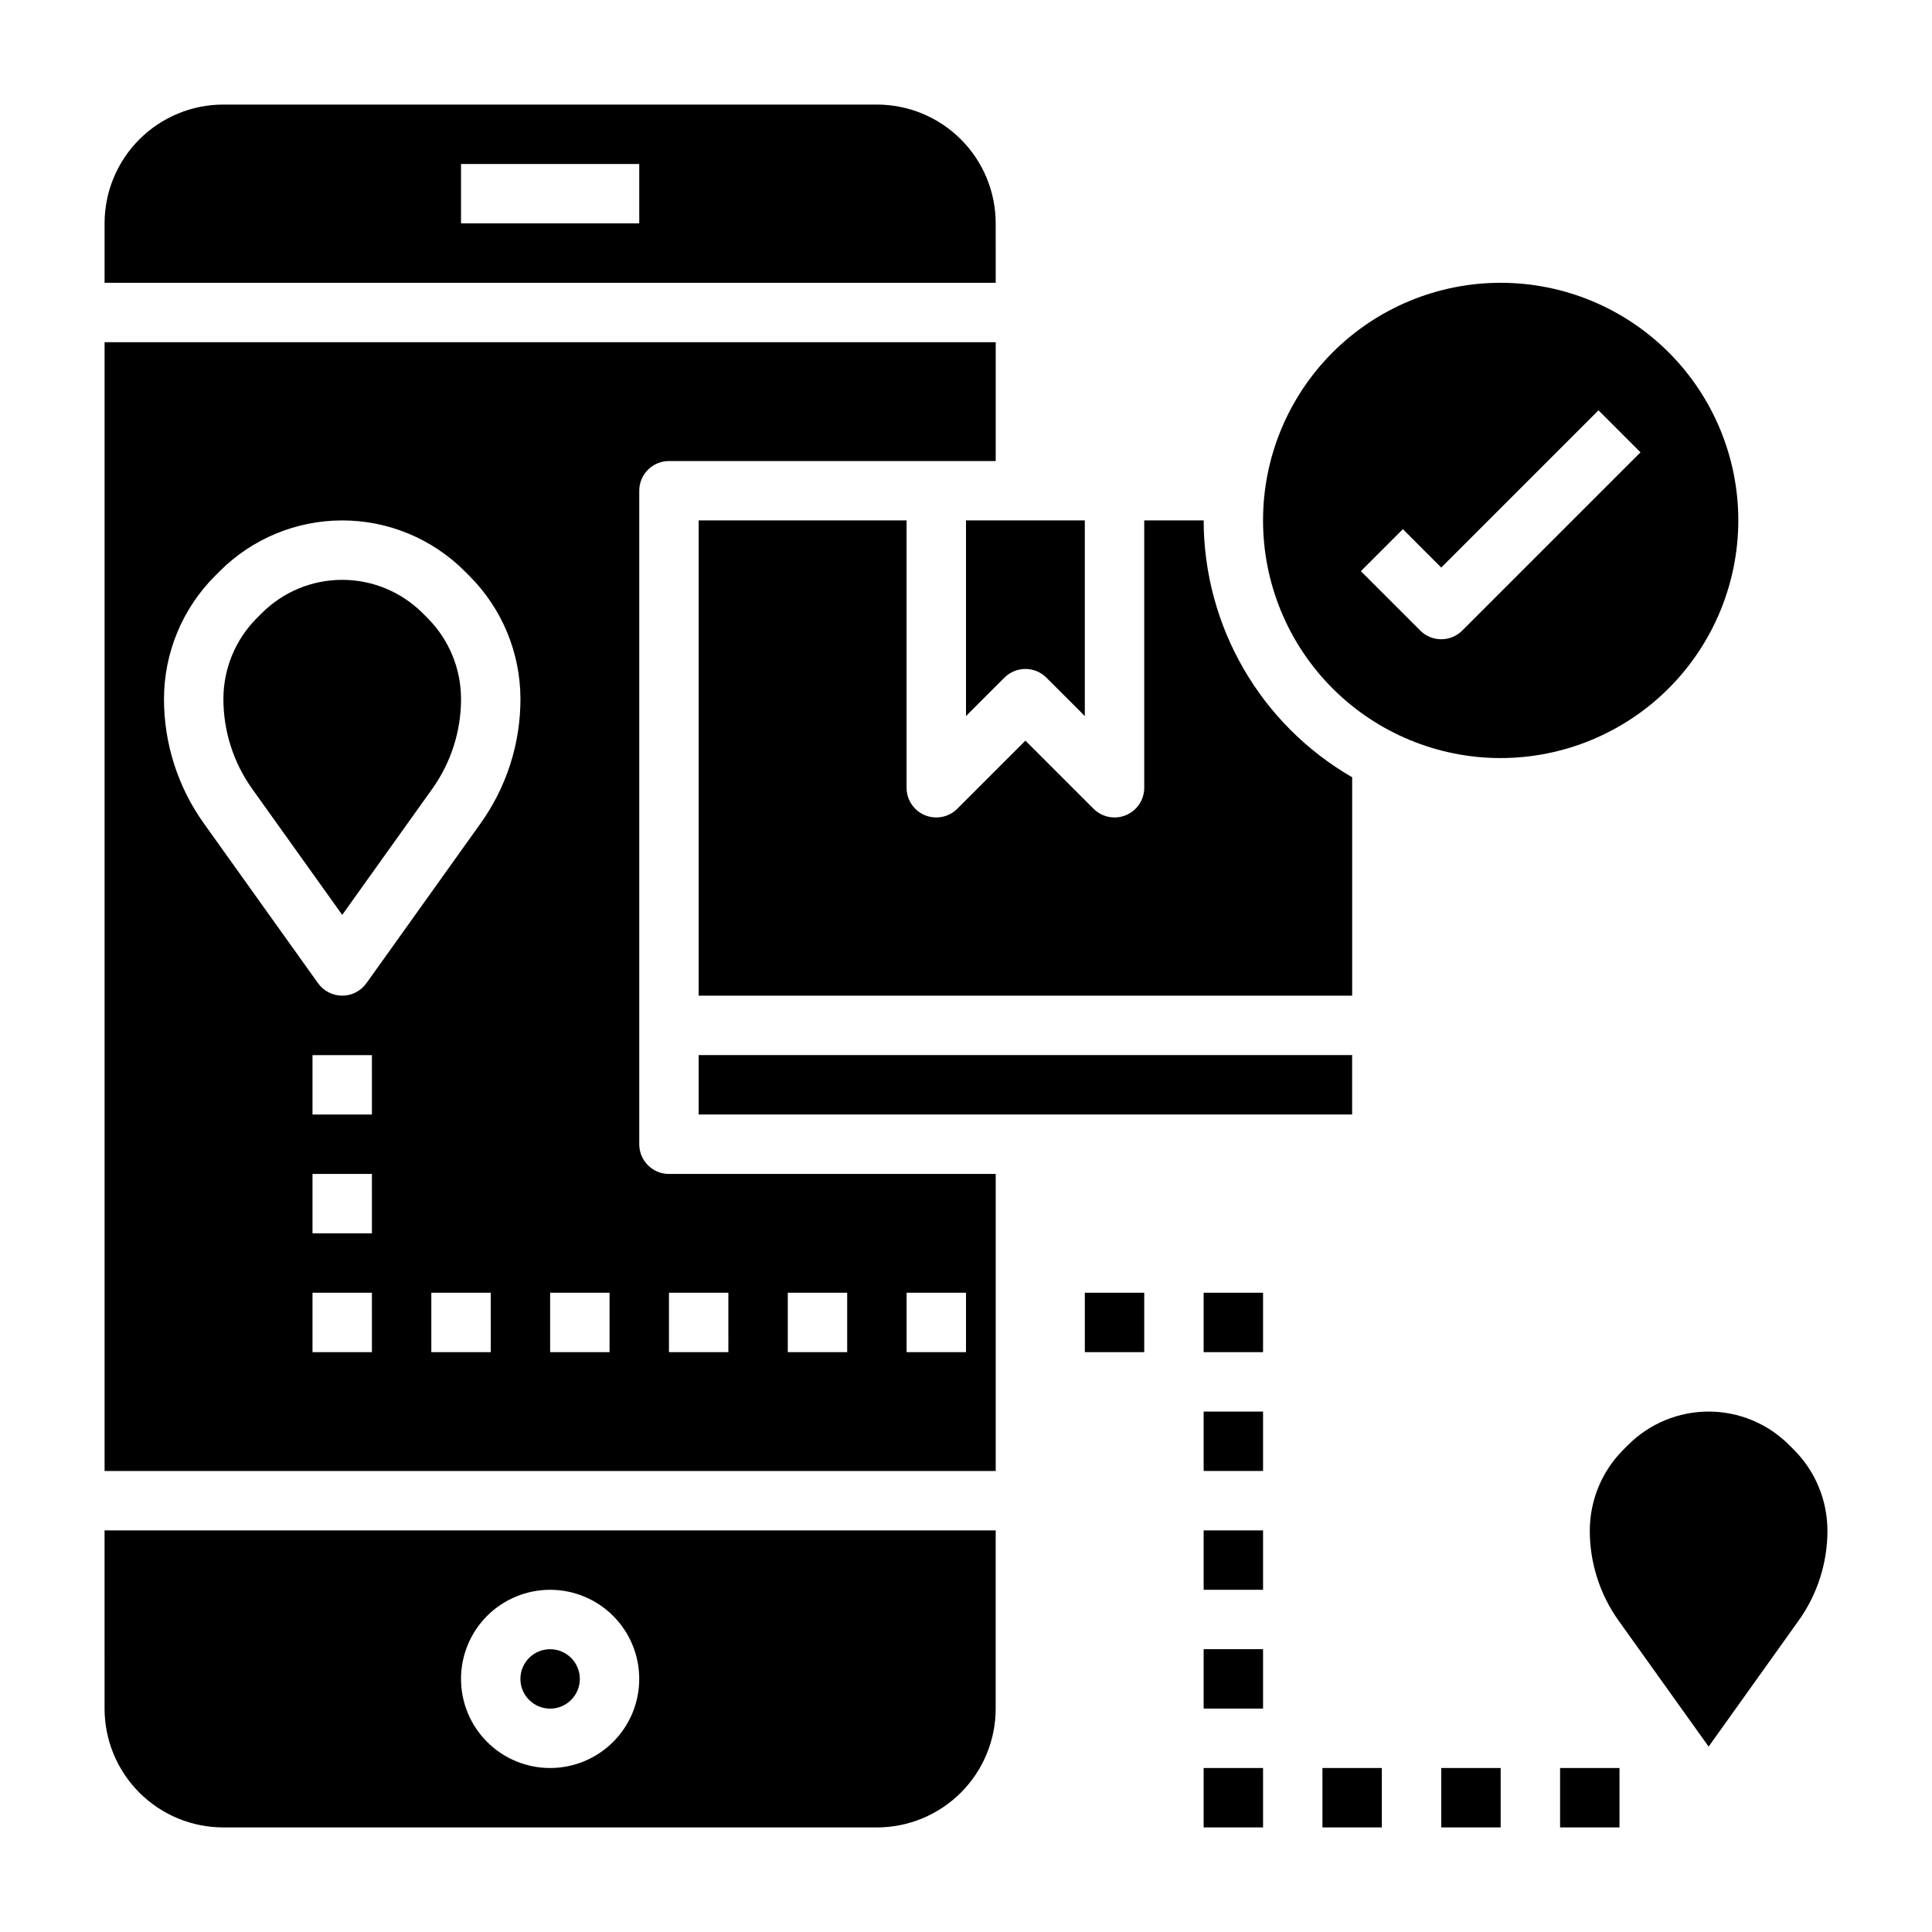 <?xml version="1.0" encoding="UTF-8"?>
<!-- Uploaded to: SVG Repo, www.svgrepo.com, Generator: SVG Repo Mixer Tools -->
<svg fill="#000000" width="800px" height="800px" version="1.1" viewBox="144 144 512 512" xmlns="http://www.w3.org/2000/svg">
 <g>
  <path d="m431.49 486.59h15.742v15.742h-15.742z"/>
  <path d="m462.98 486.59h15.742v15.742h-15.742z"/>
  <path d="m462.98 518.08h15.742v15.742h-15.742z"/>
  <path d="m462.98 549.57h15.742v15.742h-15.742z"/>
  <path d="m462.98 581.05h15.742v15.742h-15.742z"/>
  <path d="m462.98 612.54h15.742v15.742h-15.742z"/>
  <path d="m494.46 612.54h15.742v15.742h-15.742z"/>
  <path d="m525.95 612.54h15.742v15.742h-15.742z"/>
  <path d="m557.44 612.54h15.742v15.742h-15.742z"/>
  <path d="m619.46 528.26-1.355-1.355h0.004c-5.652-5.648-13.316-8.824-21.309-8.824-7.992 0-15.66 3.176-21.312 8.824l-1.355 1.355h0.004c-5.633 5.664-8.801 13.32-8.824 21.309-0.02 8.605 2.668 16.996 7.68 23.988l23.809 33.312 23.797-33.312c5.019-6.988 7.711-15.383 7.691-23.988-0.027-7.988-3.195-15.645-8.828-21.309z"/>
  <path d="m256 306.49c-5.652-5.652-13.316-8.824-21.309-8.824s-15.66 3.172-21.312 8.824l-1.355 1.355 0.004-0.004c-5.633 5.668-8.801 13.324-8.824 21.309-0.02 8.605 2.668 16.996 7.684 23.988l23.805 33.312 23.797-33.312c5.019-6.988 7.711-15.383 7.691-23.988-0.027-7.984-3.195-15.641-8.828-21.309z"/>
  <path d="m604.67 281.92c0-16.703-6.637-32.719-18.445-44.531-11.812-11.809-27.828-18.445-44.531-18.445-16.703 0-32.723 6.637-44.531 18.445-11.809 11.812-18.445 27.828-18.445 44.531s6.637 32.723 18.445 44.531c11.809 11.809 27.828 18.445 44.531 18.445 16.695-0.02 32.703-6.66 44.512-18.465 11.805-11.809 18.445-27.816 18.465-44.512zm-73.156 29.18v0.004c-3.074 3.07-8.055 3.07-11.129 0l-15.742-15.742 11.133-11.133 10.172 10.176 41.668-41.668 11.133 11.133z"/>
  <path d="m400 333.76 10.18-10.18-0.004 0.004c3.074-3.074 8.059-3.074 11.133 0l10.18 10.176v-51.844h-31.488z"/>
  <path d="m407.87 203.2c0-8.352-3.316-16.363-9.223-22.266-5.906-5.906-13.914-9.223-22.266-9.223h-173.18c-8.352 0-16.363 3.316-22.266 9.223-5.906 5.902-9.223 13.914-9.223 22.266v15.742h236.16zm-94.465 0h-47.23v-15.746h47.23z"/>
  <path d="m171.71 596.8c0 8.348 3.316 16.359 9.223 22.266 5.902 5.902 13.914 9.223 22.266 9.223h173.18c8.352 0 16.359-3.32 22.266-9.223 5.906-5.906 9.223-13.918 9.223-22.266v-47.234h-236.16zm118.08-31.488h-0.004c6.266 0 12.27 2.488 16.699 6.914 4.43 4.43 6.918 10.438 6.918 16.699 0 6.266-2.488 12.273-6.918 16.699-4.43 4.43-10.434 6.918-16.699 6.918-6.262 0-12.27-2.488-16.699-6.918-4.426-4.426-6.914-10.434-6.914-16.699 0-6.262 2.488-12.27 6.914-16.699 4.43-4.426 10.438-6.914 16.699-6.914z"/>
  <path d="m297.66 588.93c0 4.348-3.527 7.875-7.875 7.875-4.348 0-7.871-3.527-7.871-7.875 0-4.348 3.523-7.871 7.871-7.871 4.348 0 7.875 3.523 7.875 7.871"/>
  <path d="m313.41 447.23v-173.18c0-4.348 3.523-7.871 7.871-7.871h86.594v-31.488h-236.16v299.14h236.16v-78.723h-86.594c-4.348 0-7.871-3.523-7.871-7.871zm-70.848 55.105h-15.746v-15.746h15.742zm0-31.488h-15.746v-15.746h15.742zm0-31.488h-15.746v-15.746h15.742zm31.488 62.977h-15.746v-15.746h15.742zm-2.746-140.05-30.211 42.289-0.004-0.004c-1.477 2.066-3.859 3.289-6.398 3.289s-4.922-1.223-6.402-3.289l-30.211-42.285c-6.93-9.656-10.645-21.25-10.621-33.137 0.035-12.16 4.863-23.816 13.438-32.438l1.355-1.355c8.602-8.602 20.273-13.438 32.441-13.438s23.836 4.836 32.438 13.438l1.355 1.355c8.574 8.621 13.402 20.277 13.438 32.438 0.027 11.887-3.688 23.48-10.621 33.137zm34.234 140.05h-15.746v-15.746h15.742zm78.719-15.742h15.742v15.742h-15.742zm-31.488 0h15.742v15.742h-15.742zm-15.742 15.742h-15.746v-15.746h15.742z"/>
  <path d="m397.69 358.33c-2.25 2.25-5.637 2.922-8.578 1.707-2.941-1.219-4.859-4.09-4.859-7.273v-70.848h-55.105v125.95h173.19v-57.883c-24.324-14.043-39.324-39.984-39.359-68.07h-15.746v70.848c0 3.184-1.914 6.055-4.856 7.273-0.957 0.398-1.98 0.602-3.016 0.598-2.09 0-4.09-0.828-5.566-2.305l-18.051-18.051z"/>
  <path d="m329.15 423.61h173.18v15.742h-173.18z"/>
 </g>
</svg>